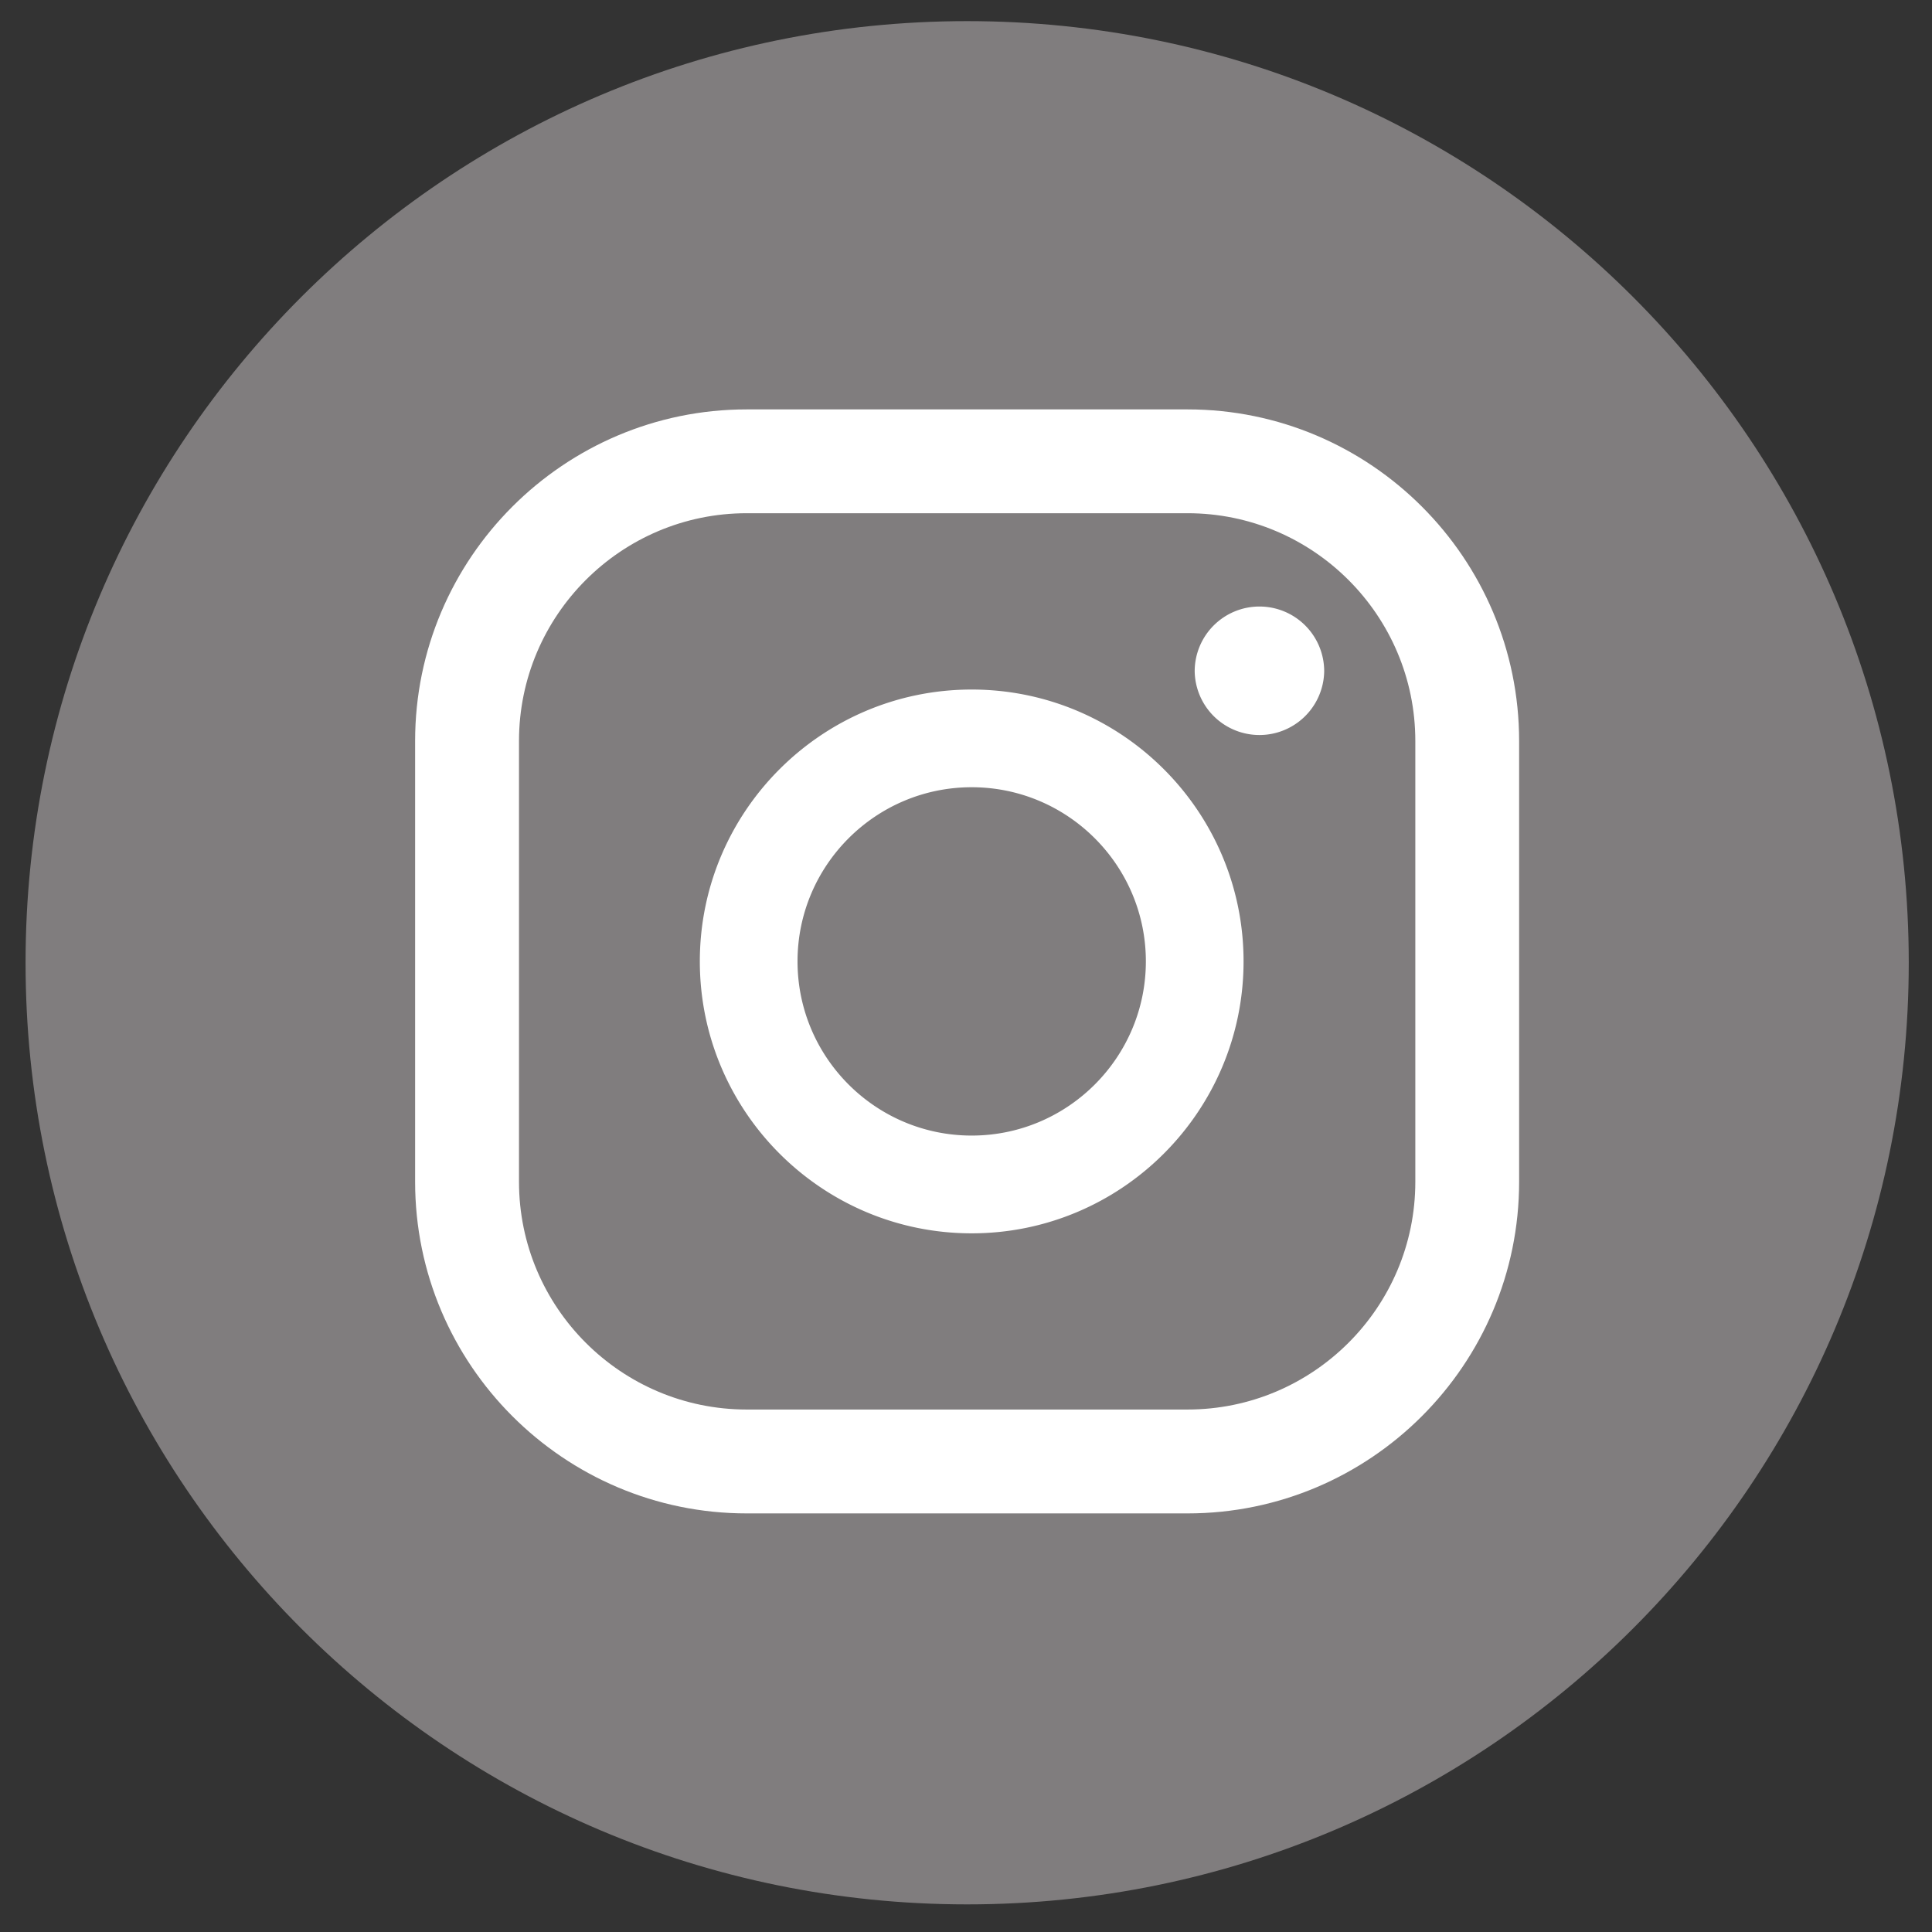 <svg viewBox="0 0 125 125" xmlns="http://www.w3.org/2000/svg" fill-rule="evenodd" clip-rule="evenodd" stroke-linejoin="round" stroke-miterlimit="2"><rect x="0" y="0" width="125" height="125" fill="#333333" stroke="none"/><g fill-rule="nonzero"><path d="M123.496 62.288c0 33.646-27.275 60.925-60.921 60.925S1.654 95.934 1.654 62.288 28.929 1.367 62.575 1.367s60.921 27.275 60.921 60.921z" fill="#807d7e"/><path d="M81.483 39.242a4.19 4.19 0 00-4.187 4.188 4.19 4.19 0 008.379 0 4.189 4.189 0 00-4.192-4.188zM62.867 73.471c-6.213 0-11.267-5.054-11.267-11.271 0-6.212 5.054-11.266 11.267-11.266 6.216 0 11.27 5.054 11.27 11.266 0 6.217-5.054 11.271-11.27 11.271zm0-28.858c-9.7 0-17.588 7.887-17.588 17.587 0 9.705 7.888 17.596 17.588 17.596 9.704 0 17.591-7.891 17.591-17.596 0-9.7-7.887-17.587-17.591-17.587z" fill="#fff"/><path d="M48.313 33.205c-8.126 0-14.734 6.612-14.734 14.737v28.521c0 8.125 6.608 14.733 14.734 14.733h28.52c8.125 0 14.738-6.608 14.738-14.733V47.942c0-8.125-6.613-14.737-14.738-14.737h-28.52zm28.52 64.712h-28.52c-11.83 0-21.455-9.625-21.455-21.454V47.942c0-11.829 9.625-21.454 21.455-21.454h28.52c11.834 0 21.454 9.625 21.454 21.454v28.521c0 11.829-9.62 21.454-21.454 21.454z" fill="#fff"/></g></svg>